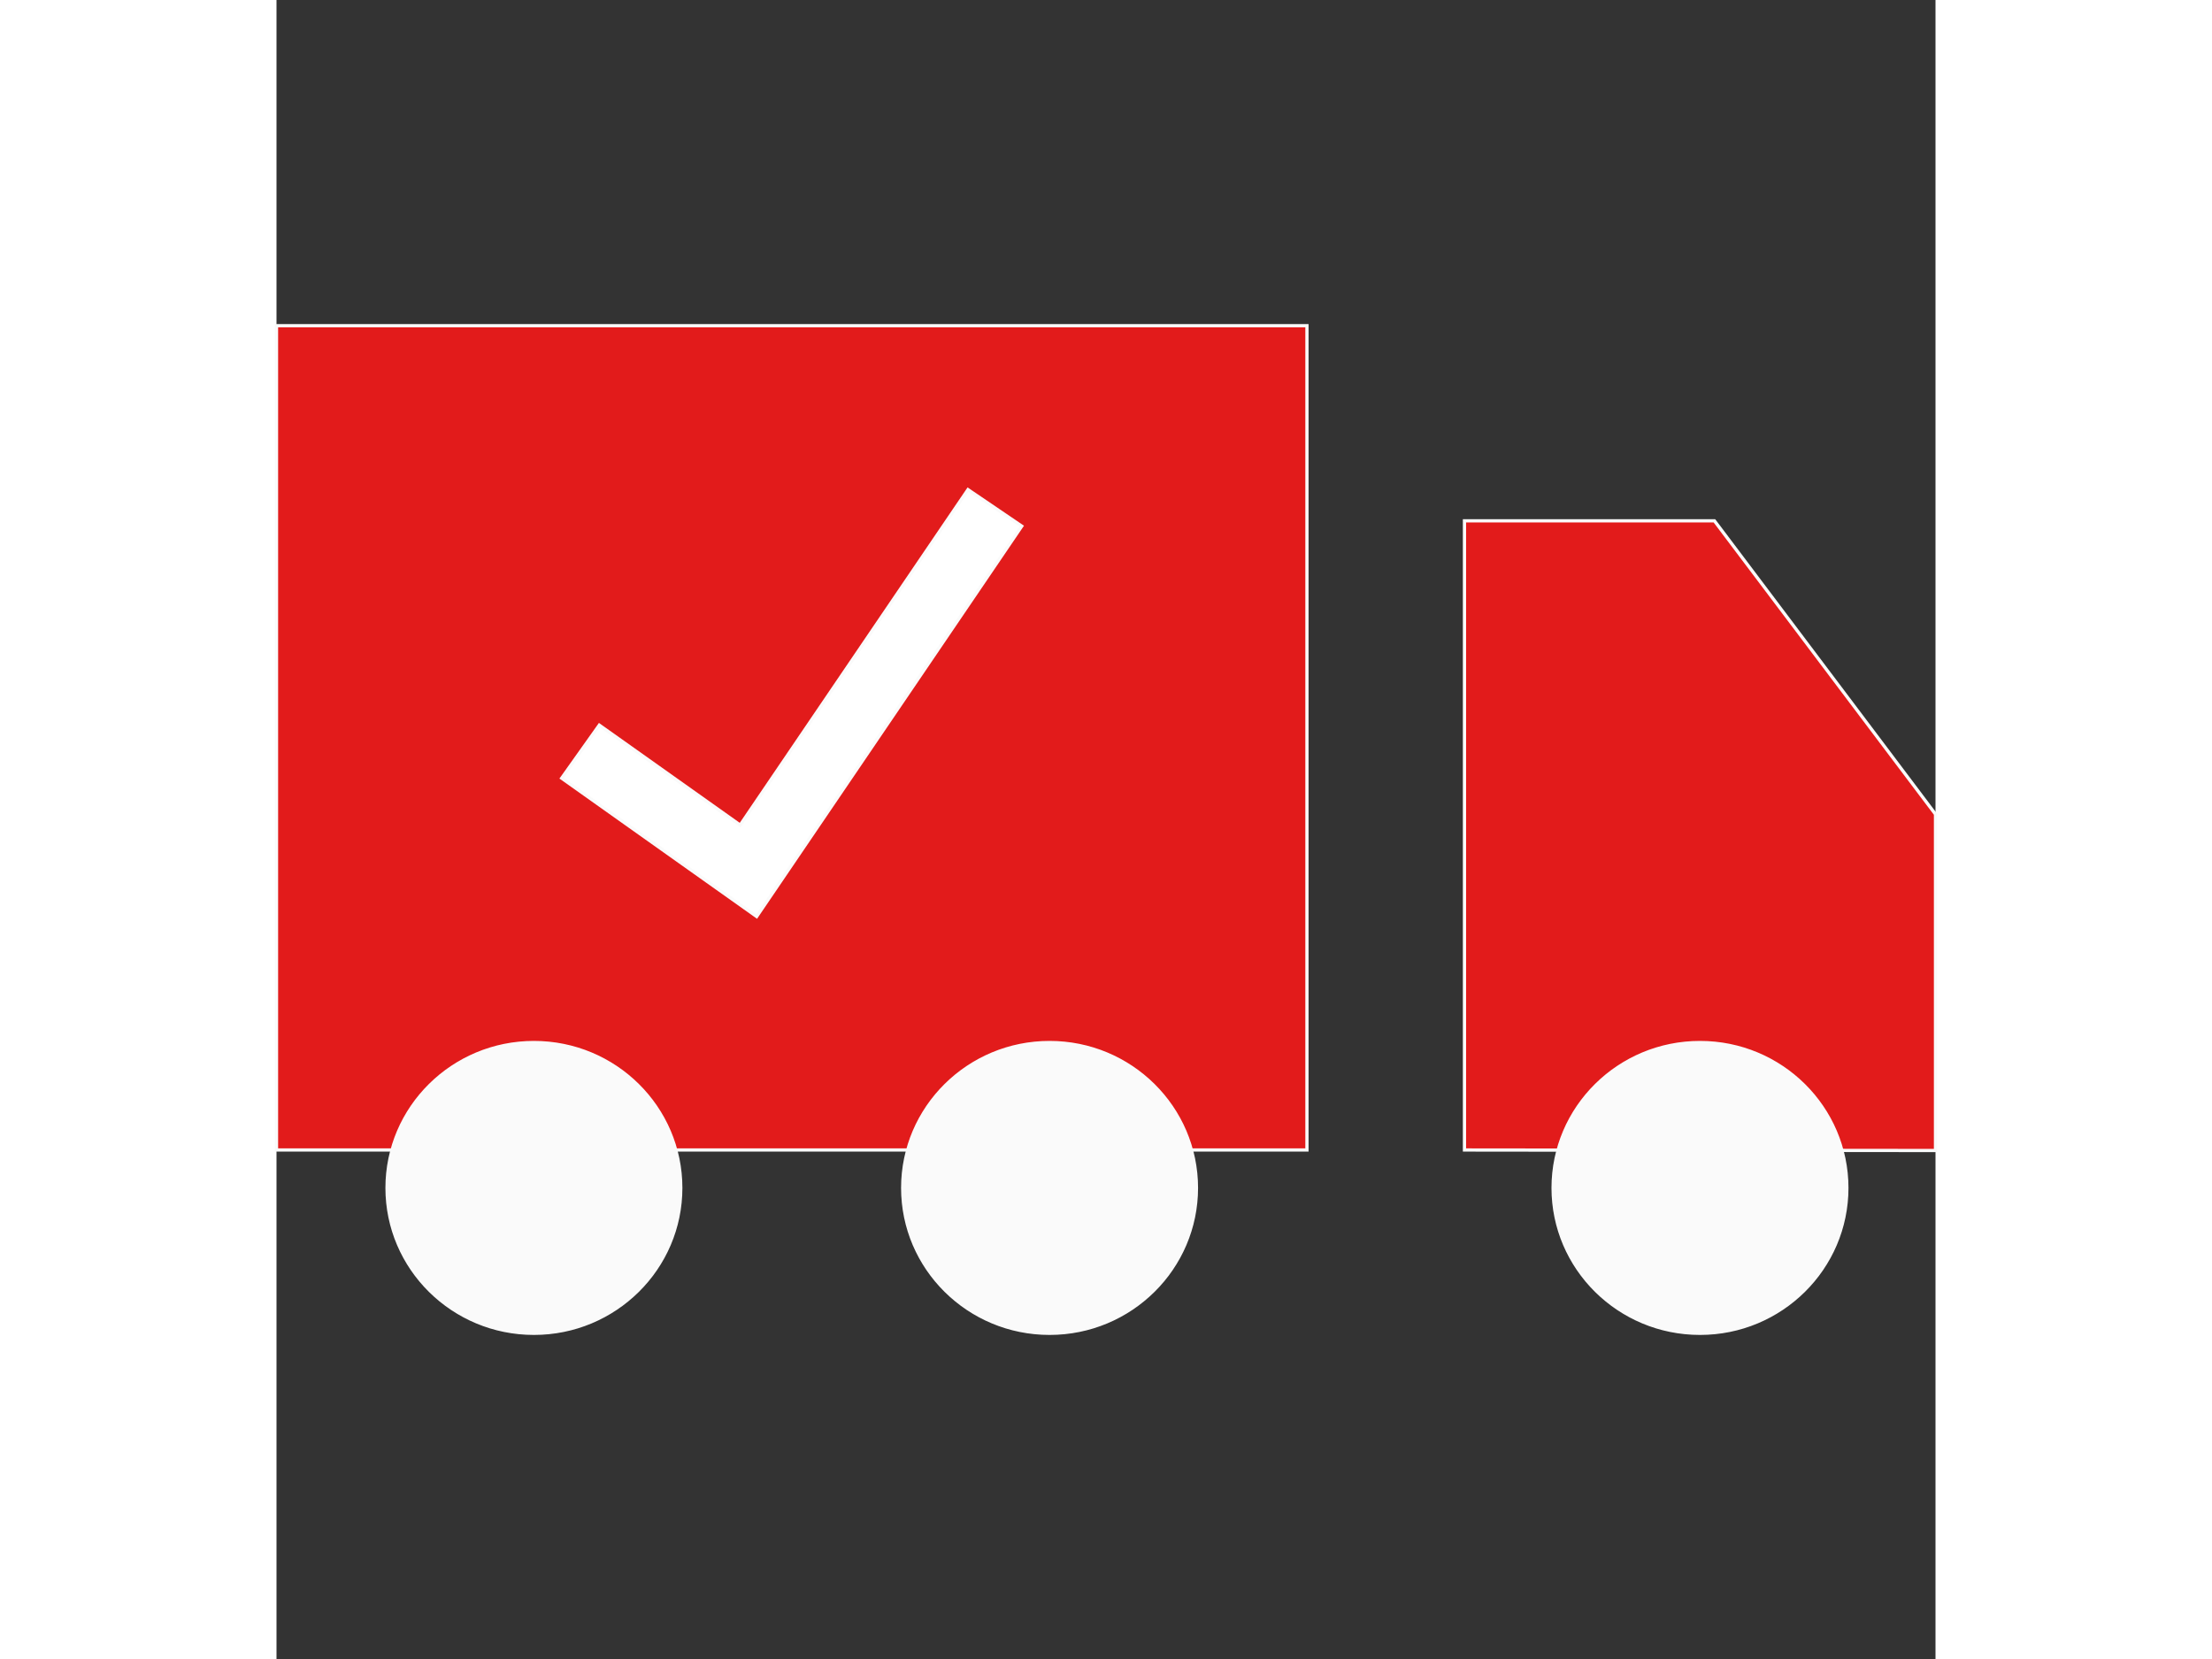 <svg height="150px" width="200px" version="1.1" id="Layer_1" xmlns="http://www.w3.org/2000/svg" xmlns:xlink="http://www.w3.org/1999/xlink" viewBox="0 0 512 512" xml:space="preserve" fill="#fafafa" stroke="#fafafa"><rect x="0" y="0" width="512" height="512" fill="#333333" stroke="none"/><g id="SVGRepo_bgCarrier" stroke-width="0"></g><g id="SVGRepo_tracerCarrier" stroke-linecap="round" stroke-linejoin="round"></g><g id="SVGRepo_iconCarrier"> <path style="fill:#E21B1B;" d="M0,100.512v254.4h318.016v-254.4C318.016,100.512,0,100.512,0,100.512z"></path> <path d="M238.584,321.744c-25.024,0-45.328,20.104-45.328,44.872s20.304,44.872,45.328,44.872s45.328-20.104,45.328-44.872 S263.6,321.744,238.584,321.744L238.584,321.744z"></path> <path d="M79.44,321.744c-25.024,0-45.328,20.104-45.328,44.872s20.304,44.872,45.328,44.872s45.328-20.104,45.328-44.872 S104.464,321.744,79.44,321.744L79.44,321.744z"></path> <path style="fill:#E21B1B;" d="M512,355.072V251.288l-68.224-90.544h-77.144v194.168L512,355.072z"></path> <path d="M439.312,321.744c-25.024,0-45.328,20.104-45.328,44.872s20.304,44.872,45.328,44.872s45.328-20.104,45.328-44.872 S464.336,321.744,439.312,321.744L439.312,321.744z"></path> <polygon style="fill:#FFFFFF;" points="148.184,282.856 88.008,240.16 99.624,223.8 143.096,254.64 213.408,151.112 230,162.376 "></polygon> </g></svg>